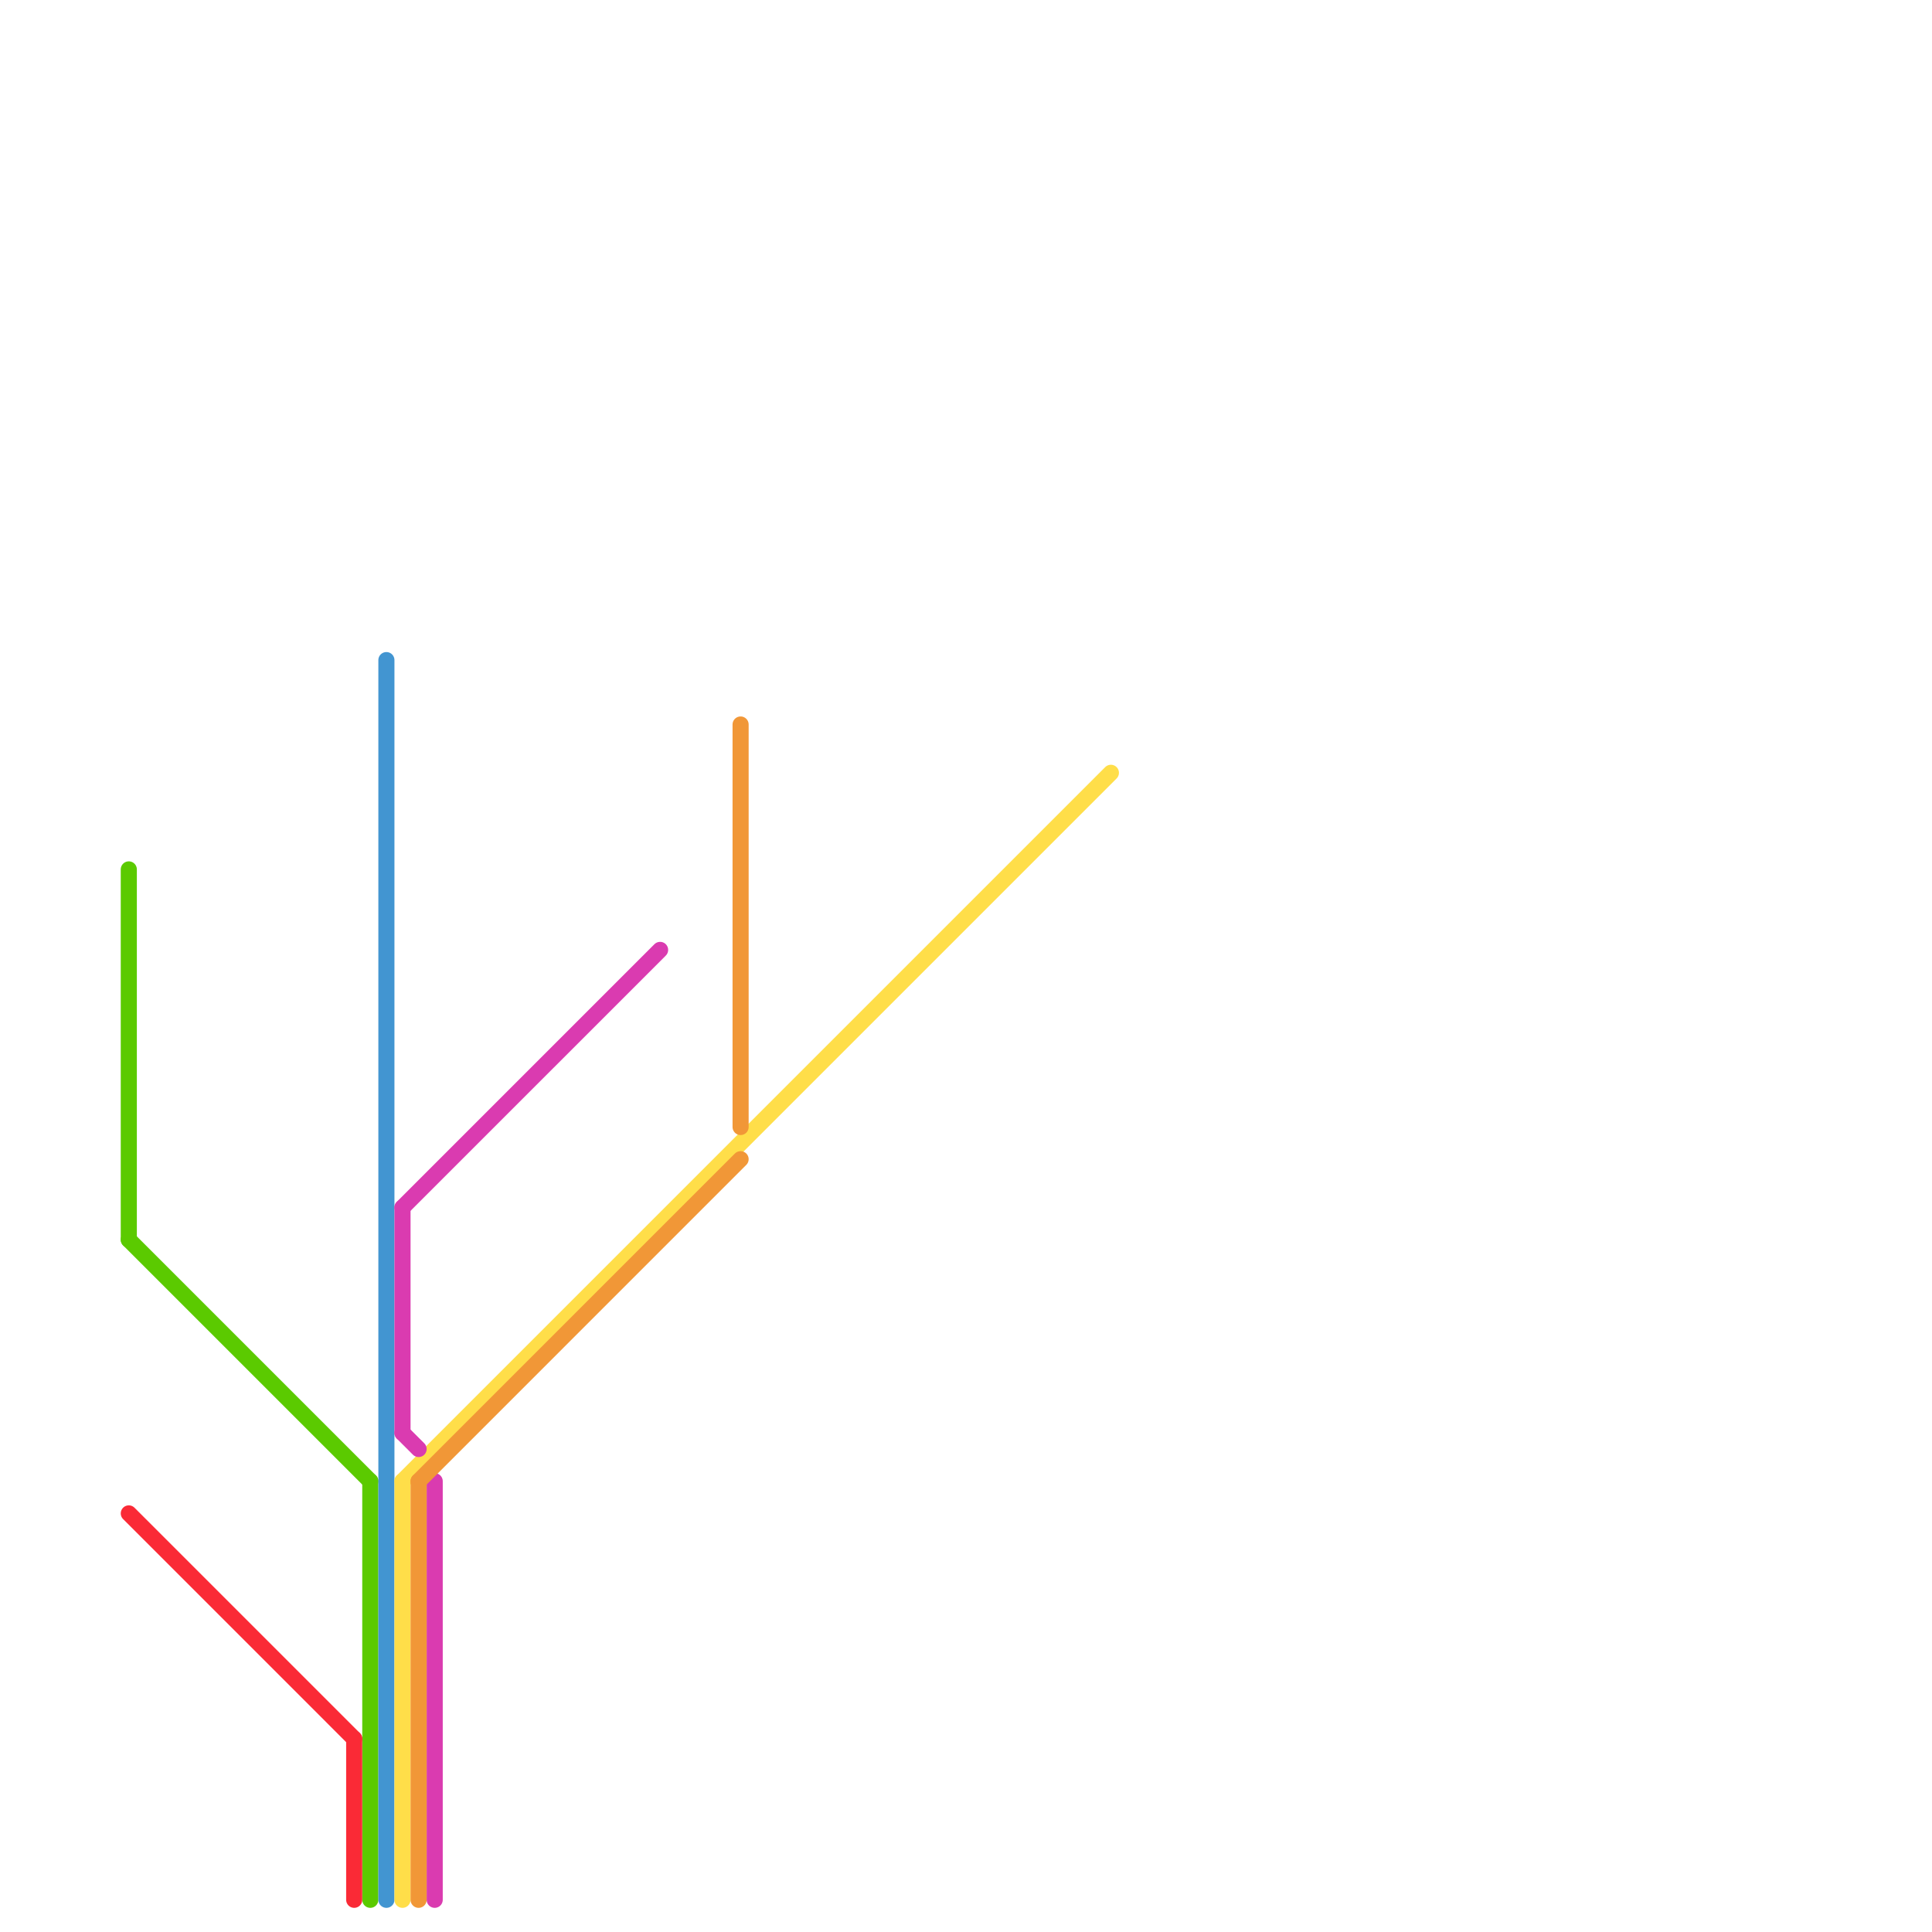 
<svg version="1.1" xmlns="http://www.w3.org/2000/svg" viewBox="0 0 120 120">
<style>text { font: 1px Helvetica; font-weight: 600; white-space: pre; dominant-baseline: central; } line { stroke-width: 1; fill: none; stroke-linecap: round; stroke-linejoin: round; } .c0 { stroke: #5bca00 } .c1 { stroke: #fa2a36 } .c2 { stroke: #4295d1 } .c3 { stroke: #ffde49 } .c4 { stroke: #da3bb0 } .c5 { stroke: #f19737 }</style><defs><g id="wm-xf"><circle r="1.2" fill="#000"/><circle r="0.9" fill="#fff"/><circle r="0.6" fill="#000"/><circle r="0.3" fill="#fff"/></g><g id="wm"><circle r="0.6" fill="#000"/><circle r="0.3" fill="#fff"/></g></defs><line class="c0" x1="8" y1="54" x2="8" y2="77"/><line class="c0" x1="8" y1="77" x2="23" y2="92"/><line class="c0" x1="23" y1="92" x2="23" y2="118"/><line class="c1" x1="22" y1="108" x2="22" y2="118"/><line class="c1" x1="8" y1="94" x2="22" y2="108"/><line class="c2" x1="24" y1="41" x2="24" y2="118"/><line class="c3" x1="25" y1="92" x2="69" y2="48"/><line class="c3" x1="25" y1="92" x2="25" y2="118"/><line class="c4" x1="25" y1="89" x2="26" y2="90"/><line class="c4" x1="25" y1="75" x2="41" y2="59"/><line class="c4" x1="27" y1="92" x2="27" y2="118"/><line class="c4" x1="25" y1="75" x2="25" y2="89"/><line class="c5" x1="46" y1="45" x2="46" y2="70"/><line class="c5" x1="26" y1="92" x2="26" y2="118"/><line class="c5" x1="26" y1="92" x2="46" y2="72"/>
</svg>
